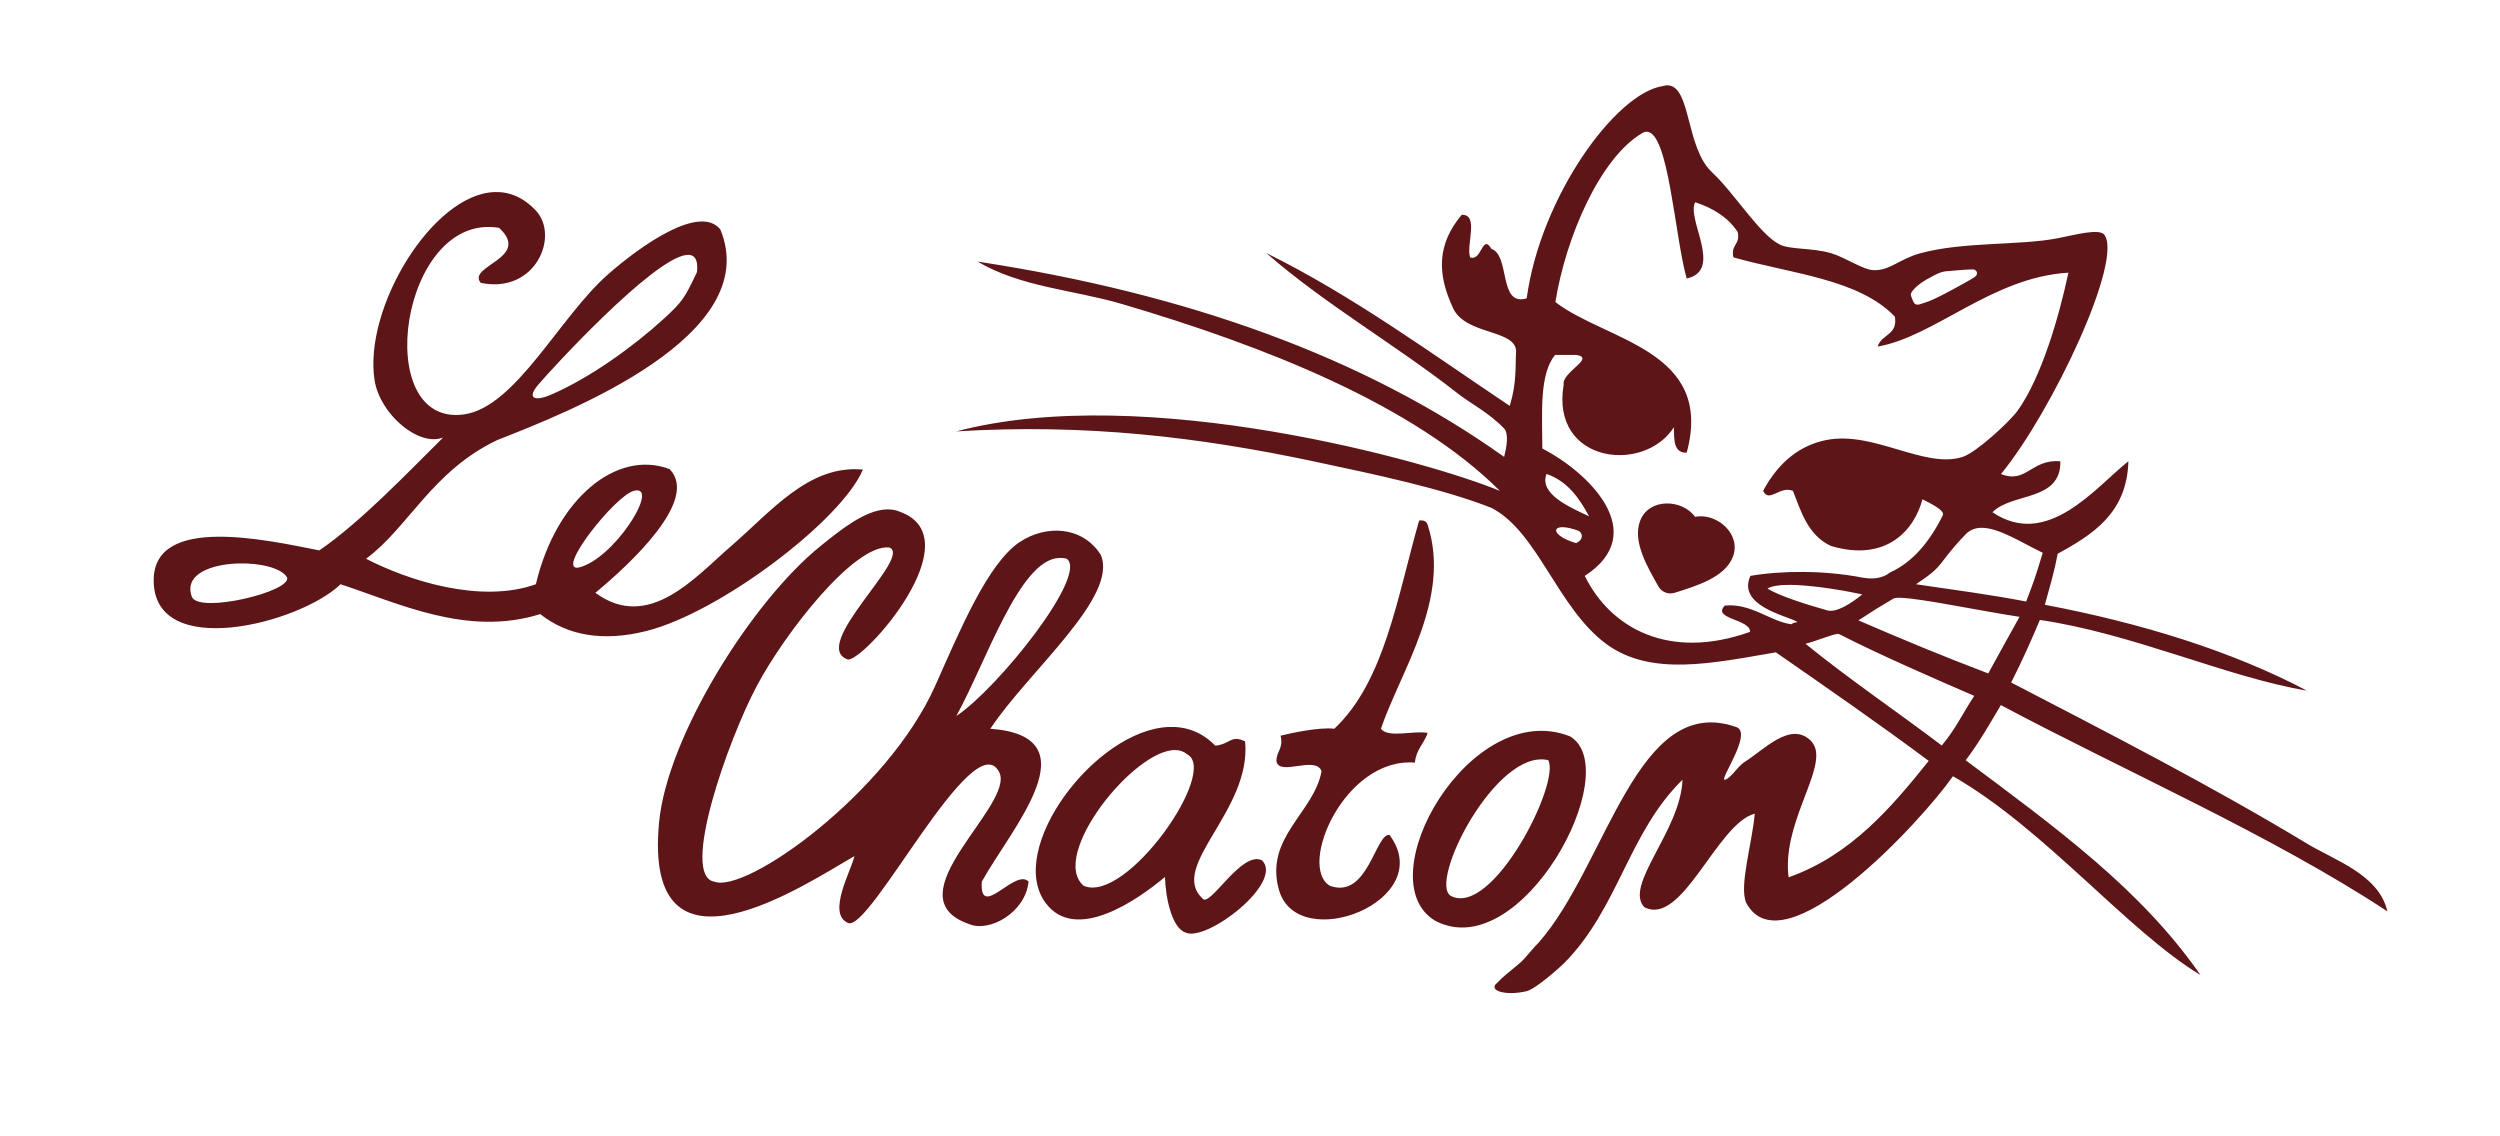 <?xml version="1.0" encoding="utf-8"?>
<!-- Generator: Adobe Illustrator 20.1.0, SVG Export Plug-In . SVG Version: 6.00 Build 0)  -->
<!DOCTYPE svg PUBLIC "-//W3C//DTD SVG 1.1//EN" "http://www.w3.org/Graphics/SVG/1.1/DTD/svg11.dtd">
<svg version="1.1"
	 id="svg2" xmlns:x="http://ns.adobe.com/Extensibility/1.0/" xmlns:i="http://ns.adobe.com/AdobeIllustrator/10.0/" xmlns:graph="http://ns.adobe.com/Graphs/1.0/" inkscape:label="Pozad√≠" inkscape:version="0.47 r22583" sodipodi:docname="logochatonfinal.svg" xmlns:cc="http://creativecommons.org/ns#" xmlns:dc="http://purl.org/dc/elements/1.1/" xmlns:inkscape="http://www.inkscape.org/namespaces/inkscape" xmlns:rdf="http://www.w3.org/1999/02/22-rdf-syntax-ns#" xmlns:sodipodi="http://sodipodi.sourceforge.net/DTD/sodipodi-0.dtd" xmlns:svg="http://www.w3.org/2000/svg"
	 xmlns="http://www.w3.org/2000/svg" xmlns:xlink="http://www.w3.org/1999/xlink" x="0px" y="0px" viewBox="0 0 463.926 210.777"
	 enable-background="new 0 0 463.926 210.777" xml:space="preserve">
<defs>
	
	
		<inkscape:perspective  id="perspective2877" inkscape:persp3d-origin="372.04724 : 350.78739 : 1" inkscape:vp_x="0 : 526.18109 : 1" inkscape:vp_y="0 : 1000 : 0" inkscape:vp_z="744.09448 : 526.18109 : 1" sodipodi:type="inkscape:persp3d">
		</inkscape:perspective>
	
		<inkscape:perspective  id="perspective2887" inkscape:persp3d-origin="0.5 : 0.33333333 : 1" inkscape:vp_x="0 : 0.5 : 1" inkscape:vp_y="0 : 1000 : 0" inkscape:vp_z="1 : 0.5 : 1" sodipodi:type="inkscape:persp3d">
		</inkscape:perspective>
	
		<inkscape:perspective  id="perspective2846" inkscape:persp3d-origin="0.5 : 0.33333333 : 1" inkscape:vp_x="0 : 0.5 : 1" inkscape:vp_y="0 : 1000 : 0" inkscape:vp_z="1 : 0.5 : 1" sodipodi:type="inkscape:persp3d">
		</inkscape:perspective>
	
		<inkscape:perspective  id="perspective2859" inkscape:persp3d-origin="0.5 : 0.33333333 : 1" inkscape:vp_x="0 : 0.5 : 1" inkscape:vp_y="0 : 1000 : 0" inkscape:vp_z="1 : 0.5 : 1" sodipodi:type="inkscape:persp3d">
		</inkscape:perspective>
	
		<inkscape:perspective  id="perspective3201" inkscape:persp3d-origin="0.5 : 0.33333333 : 1" inkscape:vp_x="0 : 0.5 : 1" inkscape:vp_y="0 : 1000 : 0" inkscape:vp_z="1 : 0.5 : 1" sodipodi:type="inkscape:persp3d">
		</inkscape:perspective>
	
		<inkscape:perspective  id="perspective3993" inkscape:persp3d-origin="0.5 : 0.33333333 : 1" inkscape:vp_x="0 : 0.5 : 1" inkscape:vp_y="0 : 1000 : 0" inkscape:vp_z="1 : 0.5 : 1" sodipodi:type="inkscape:persp3d">
		</inkscape:perspective>
	
		<inkscape:perspective  id="perspective2881" inkscape:persp3d-origin="0.5 : 0.33333333 : 1" inkscape:vp_x="0 : 0.5 : 1" inkscape:vp_y="0 : 1000 : 0" inkscape:vp_z="1 : 0.5 : 1" sodipodi:type="inkscape:persp3d">
		</inkscape:perspective>
	
		<inkscape:perspective  id="perspective4024" inkscape:persp3d-origin="0.5 : 0.33333333 : 1" inkscape:vp_x="0 : 0.5 : 1" inkscape:vp_y="0 : 1000 : 0" inkscape:vp_z="1 : 0.5 : 1" sodipodi:type="inkscape:persp3d">
		</inkscape:perspective>
	
		<inkscape:perspective  id="perspective4120" inkscape:persp3d-origin="0.5 : 0.33333333 : 1" inkscape:vp_x="0 : 0.5 : 1" inkscape:vp_y="0 : 1000 : 0" inkscape:vp_z="1 : 0.5 : 1" sodipodi:type="inkscape:persp3d">
		</inkscape:perspective>
</defs>
<sodipodi:namedview  bordercolor="#666666" borderopacity="1.0" id="base" inkscape:current-layer="layer1" inkscape:cx="231.96318" inkscape:cy="105.3881" inkscape:document-units="px" inkscape:pageopacity="0.0" inkscape:pageshadow="2" inkscape:window-height="1004" inkscape:window-maximized="1" inkscape:window-width="1680" inkscape:window-x="0" inkscape:window-y="25" inkscape:zoom="3.4121795" pagecolor="#ffffff" showgrid="false">
	</sodipodi:namedview>
<g id="g2940-7" transform="matrix(1.036,0,0,1.036,-220.87,-84.882)">
	<g id="g2935-0">
	</g>
</g>
<g id="g2931-8-2" transform="matrix(0.887,0,0,0.886,39.789,-601.506)">
</g>
<g id="g3797-8_1_" transform="matrix(1.932,0,0,1.932,-100.248,-1466.406)">
	<path id="path3068-7_1_" fill="#5D1518" d="M212.067,767.203c-0.074-0.003-0.154,0.005-0.232,0.015
		c-0.082,0.011-0.159,0.037-0.248,0.062c-4.546,0.692-11.746,10.692-13.058,20.385c-2.735,0.831-1.563-4.136-3.392-4.755
		c-0.885-1.502-0.911,1.226-2.045,0.821c-0.392-1.24,0.884-4.146-0.805-4.089c-2.383,2.838-2.373,5.676-0.821,8.984
		c1.234,2.631,6.186,1.986,6.041,4.244c-0.087,1.359,0.081,2.852-0.604,5.127c-7.496-5.012-15.101-10.6-23.389-14.684
		c5.624,4.914,12.597,8.927,18.355,13.461c1.29,1.017,3.014,1.857,4.477,3.377c0.497,0.516,0.244,1.827,0.015,2.742
		c-13.498-9.615-30.524-15.694-50.574-18.758c4.151,2.458,9.259,2.717,13.863,4.074c13.757,4.053,28.015,9.686,36.308,17.953
		c-6.676-2.783-34.103-10.505-52.216-5.716c12.45-0.764,23.349,0.554,34.263,2.866c6.126,1.298,12.461,2.639,17.132,4.477
		c4.443,2.273,6.343,9.595,11.013,13.058c4.316,3.2,10.331,1.836,16.311,0.82c4.896,3.398,9.964,6.91,14.684,10.425
		c-3.531,4.404-7.46,9.069-13.46,11.184c-0.626-4.898,3.164-9.735,2.602-12.252c-0.072-0.322-0.236-0.593-0.449-0.852
		c-1.989-1.965-4.546,0.91-6.459,2.076c-0.634,0.455-1.288,1.553-1.812,1.657c-0.627,0.123,2.627-4.366,1.162-5.034
		c-9.618-3.488-12.468,13.2-19.048,20.674c-0.504,0.476-1.286,1.51-1.735,1.9c-1.049,0.911-1.528,1.198-2.437,2.148
		c-0.455,0.708,1.321,1.033,3.015,0.62c0.857-0.209,3.163-2.251,3.594-2.685c5.228-5.268,6.174-12.536,11.375-17.622
		c-0.169,4.89-5.649,10.128-3.671,12.237c3.655,1.91,6.953-7.999,10.611-8.984c-0.249,2.877-1.522,6.966-0.821,8.566
		c3.521,6.595,16.844-7.836,19.858-12.16c8.814,5.053,16.746,14.854,23.776,19.099c-5.734-8.269-13.903-14.161-22.553-20.632
		c1.299-1.688,2.489-3.803,3.377-5.297c12.069,6.42,25.97,12.479,37.129,19.811c-0.822-3.544-5.023-4.874-7.745-6.521
		c-9.027-5.461-19.18-10.681-28.393-15.459c1.022-2.011,1.912-3.995,2.757-6.01c8.901,1.297,18.054,5.529,25.636,6.784
		c-7.213-3.8-15.897-6.484-25.155-8.24c0.475-1.757,0.914-3.164,1.224-4.894c3.327-1.84,6.658-3.867,6.799-8.891
		c-3.131,2.471-7.766,8.476-13.057,4.895c1.89-1.917,6.597-1.011,6.521-4.895c-2.792-0.232-3.277,2.202-5.7,1.224
		c4.908-5.968,11.867-20.739,9.882-23.033c-0.586-0.531-2.687,0.045-4.43,0.387c-3.649,0.716-9.014,0.308-13.196,1.441
		c-2.013,0.545-2.922,1.681-4.493,1.626c-1.036-0.036-2.707-1.224-4.073-1.626c-1.807-0.533-3.892-0.334-4.91-0.821
		c-1.944-0.93-4.393-4.967-6.522-6.939C213.772,773.186,214.335,767.274,212.067,767.203z M210.069,771.664
		c2.101,0.044,2.673,10.023,3.827,14.096c3.556-0.774-0.062-5.707,0.82-7.327c1.736,0.575,3.157,1.457,4.074,2.85
		c0.296,1.248-0.698,1.199-0.403,2.447c5.503,1.566,12.067,2.068,15.506,5.7c0.302,1.797-1.331,1.682-1.642,2.865
		c5.464-0.945,10.977-6.664,18.309-7.094c-0.916,4.329-2.61,10.06-4.848,13.213c-0.778,1.096-3.989,4.047-5.298,4.477
		c-3.635,1.193-8.533-2.502-13.058-1.626c-2.492,0.482-4.59,2.039-6.119,4.895c0.594,1.209,1.602-0.537,2.866,0
		c0.728,1.813,1.386,4.265,3.671,5.297c5.342,1.578,8.013-1.59,8.767-4.492c0.828,0.431,2.191,1.069,1.952,1.549
		c-1.266,2.546-2.892,4.494-5.065,5.484c-0.717,0.582-1.694,0.677-2.711,0.48c-3.642-0.705-7.804-0.666-10.703-0.154
		c-1.281,2.848,3.386,3.799,4.445,4.383c0.239,0.132-0.279,0.007-0.48,0.263c-1.966-0.21-3.869-2.045-6.412-1.796
		c-1.306,1.301,2.46,1.288,2.416,2.525c-7.781,2.78-13.404-0.347-15.877-5.375c6.354-4.113,0.4-9.916-4.074-12.237
		c-0.012-3.41-0.309-7.118,1.224-8.984h2.044c1.884,0.305-1.415,1.623-1.223,2.865c-1.269,7.518,7.701,8.592,10.595,4.074
		c0.008,1.216-0.038,2.486,1.224,2.447c2.688-9.895-7.787-10.721-12.61-14.468c1.007-6.27,4.306-13.869,8.349-16.233
		C209.789,771.697,209.928,771.661,210.069,771.664z M99.41,777.457c-6.008,0.182-12.636,11.197-11.54,18.092
		c0.514,3.237,4.231,6.412,6.583,5.483c-3.351,3.311-7.933,8.144-11.896,10.843c-4.973-0.978-15.881-3.471-15.908,2.85
		c-0.032,7.801,14.042,4.181,17.952,0.402c5.516,1.798,12.154,5.071,19.176,2.866c2.643,2.089,6.069,2.661,10.192,1.627
		c7.081-1.776,18.76-10.643,20.803-15.506c-5.184-0.501-8.802,4.017-12.655,7.342c-3.413,2.946-7.911,8.271-13.042,4.492
		c3.346-2.768,10.019-8.946,7.125-11.881c-5.018-1.911-10.878,2.757-12.841,11.059c-5.355,1.909-12.334-0.392-16.311-2.447
		c4.047-2.977,6.366-8.461,12.639-11.416c6.852-2.687,25.606-10.015,21.391-20.214c-1.964-2.447-7.592,1.509-10.781,4.306
		c-4.688,4.112-8.873,12.777-13.863,13.461c-9.001,1.23-6.077-19.509,3.393-17.922c3.151,2.913-3.116,3.635-1.766,5.282
		c5.259,1.101,7.593-4.493,5.298-6.939C102.142,777.941,100.797,777.415,99.41,777.457z M117.812,783.498
		c0.755-0.09,1.155,0.384,1.022,1.642c-1.161,2.435-1.334,2.793-3.176,4.476c-2.91,2.66-7.079,5.682-10.858,7.311
		c-1.576,0.679-2.431,0.355-1.069-1.131C104.705,794.641,114.54,783.887,117.812,783.498z M241.141,784.892
		c0.227-0.006,0.388,0.004,0.418,0.031c0.193,0.169,0.216,0.12,0.216,0.372c0,0.258-0.397,0.442-0.867,0.712
		c-0.789,0.453-3.342,1.881-4.152,2.076c-0.584,0.179-0.949,0.449-1.193-0.356c-0.123-0.294-0.205-0.416-0.061-0.651
		c0.241-0.396,0.858-0.922,1.657-1.347c0.763-0.407,1.168-0.661,1.89-0.682C239.192,785.042,240.459,784.909,241.141,784.892z
		 M200.434,804.533c2.021,0.699,3.136,2.309,4.09,4.074C202.813,807.777,199.676,806.511,200.434,804.533z M112.979,806.113
		c2.166-0.233-2.203,6.691-5.561,7.42c-2.133,0.274,3.518-6.851,5.329-7.373C112.831,806.137,112.909,806.12,112.979,806.113z
		 M211.913,807.368c-1.056,0.032-2.051,0.554-2.478,1.642c-0.786,1.998,0.717,4.503,1.75,6.335c0.297,0.53,0.946,0.795,1.548,0.604
		c2.028-0.643,4.808-1.444,5.592-3.439c0.864-2.178-1.527-4.278-3.625-3.857C214.073,807.781,212.967,807.335,211.913,807.368z
		 M137.004,807.94c-2.073,0.094-4.43,2.007-6.304,3.517c-6.565,5.289-14.711,18.253-15.505,26.518
		c-1.595,16.593,14.24,5.833,18.758,3.268c-0.239,1.269-2.686,5.502-0.619,6.414c2.08,1,12.038-19.167,14.514-14.515
		c1.67,3.139-10.51,12.004-2.881,14.623c1.961,0.836,5.419-1.108,5.716-4.074c-1.263-1.351-4.738,3.794-4.492,0
		c2.822-5.093,10.791-13.958,0.821-14.684c3.62-5.489,12.374-12.685,10.595-16.729c-1.792-2.764-5.254-2.861-7.745-1.224
		c-3.102,2.039-5.791,8.551-8.163,13.864c-4.587,10.264-18.146,19.956-21.206,18.773c-3.28-0.547,1.296-13.536,4.074-18.773
		c2.701-5.095,9.39-13.685,12.733-13.322c2.34,0.849-7.763,9.444-3.965,10.765c1.631,0.076,11.948-11.607,5.05-14.173
		C137.945,807.987,137.482,807.919,137.004,807.94z M188.197,809.009c-2.089,7.292-3.308,15.455-8.148,19.997
		c-1.402-0.178-4.181,0.419-5.158,0.666c0.295,1.247-0.411,1.487-0.402,2.447c0.263,1.503,3.743-0.579,4.337,0.961
		c-0.713,3.982-5.527,6.393-4.09,11.416c1.8,6.284,15.323,1.016,10.61-5.298c-1.35-0.133-2.088,6.219-5.715,4.894
		c-3.121-1.829,1.382-12.367,8.163-11.834c0.106-1.254,0.886-1.83,1.224-2.851c-1.374-0.257-3.793,0.532-4.492-0.403
		c1.91-5.582,6.782-12.513,4.492-19.579C188.928,809.11,188.671,808.944,188.197,809.009z M201.953,809.645
		c0.363-0.003,0.89,0.102,1.579,0.356c0.4,0.273,0.463,0.83-0.247,1.177C201.255,810.594,200.861,809.652,201.953,809.645z
		 M242.164,809.706c1.678-0.041,3.914,1.432,5.933,2.401c-0.766,2.502-0.814,2.646-1.595,4.678c-3.186-0.62-7.256-1.173-10.58-1.658
		c2.959-1.968,1.877-1.789,4.771-4.801C241.099,809.902,241.604,809.72,242.164,809.706z M153.578,812.603
		c0.253-0.013,0.517,0.003,0.775,0.077c2.097,1.533-6.581,12.425-10.61,15.103C146.6,822.611,149.789,812.809,153.578,812.603z
		 M74.797,813.13c2.068-0.058,4.146,0.434,4.663,1.347c0.447,1.354-8.427,3.492-9.139,1.874
		C69.508,814.181,72.138,813.204,74.797,813.13z M223.514,815.19c2.453-0.051,6.223,0.682,7.249,0.913
		c-1.109,0.9-2.495,1.776-3.361,1.534c-1.987-0.556-4.624-1.396-5.747-2.092C222.034,815.307,222.696,815.207,223.514,815.19z
		 M234.481,816.429c1.088,0.045,3.065,0.379,4.337,0.604c2.814,0.497,5.55,1.003,7.048,1.224c-0.919,1.64-1.941,3.495-3.005,5.437
		c-4.419-1.68-8.294-3.29-12.469-5.097c1.69-1.108,1.73-1.118,3.361-2.091C233.859,816.443,234.118,816.415,234.481,816.429z
		 M228.409,819.899c0.075-0.003,0.12,0.007,0.155,0.031c3.832,1.956,8.872,4.154,12.949,5.917c-1.301,1.999-1.635,2.943-3.113,4.771
		c-4.021-3.05-9.202-6.589-13.089-9.774C226.417,820.562,227.878,819.924,228.409,819.899z M164.142,828.836
		c-7.065,0.288-15.633,11.713-11.834,16.884c2.874,3.914,8.863-0.284,11.478-2.479c0.049,1.991,0.665,4.917,1.983,5.344
		c2.039,0.922,9.453-4.814,7.342-6.939c-1.973-0.989-5.029,4.599-5.716,3.671c-3.318-3.1,4.721-8.434,4.089-15.087
		c-1.36-0.687-1.403,0.254-2.865,0.402C167.319,829.299,165.772,828.77,164.142,828.836z M164.824,831.052
		c0.411,0.014,0.781,0.147,1.084,0.402c3.117,1.599-5.828,14.394-9.929,12.64C152.621,841.209,160.843,830.922,164.824,831.052z
		 M202.707,829.744c5.371,3.27-4.722,22.041-12.955,17.71C183.089,843.529,193.14,825.929,202.707,829.744z M191.246,845.066
		c3.998,2.06,10.541-10.82,9.356-13.04C195.611,830.83,189.032,843.769,191.246,845.066z"/>
</g>
</svg>
